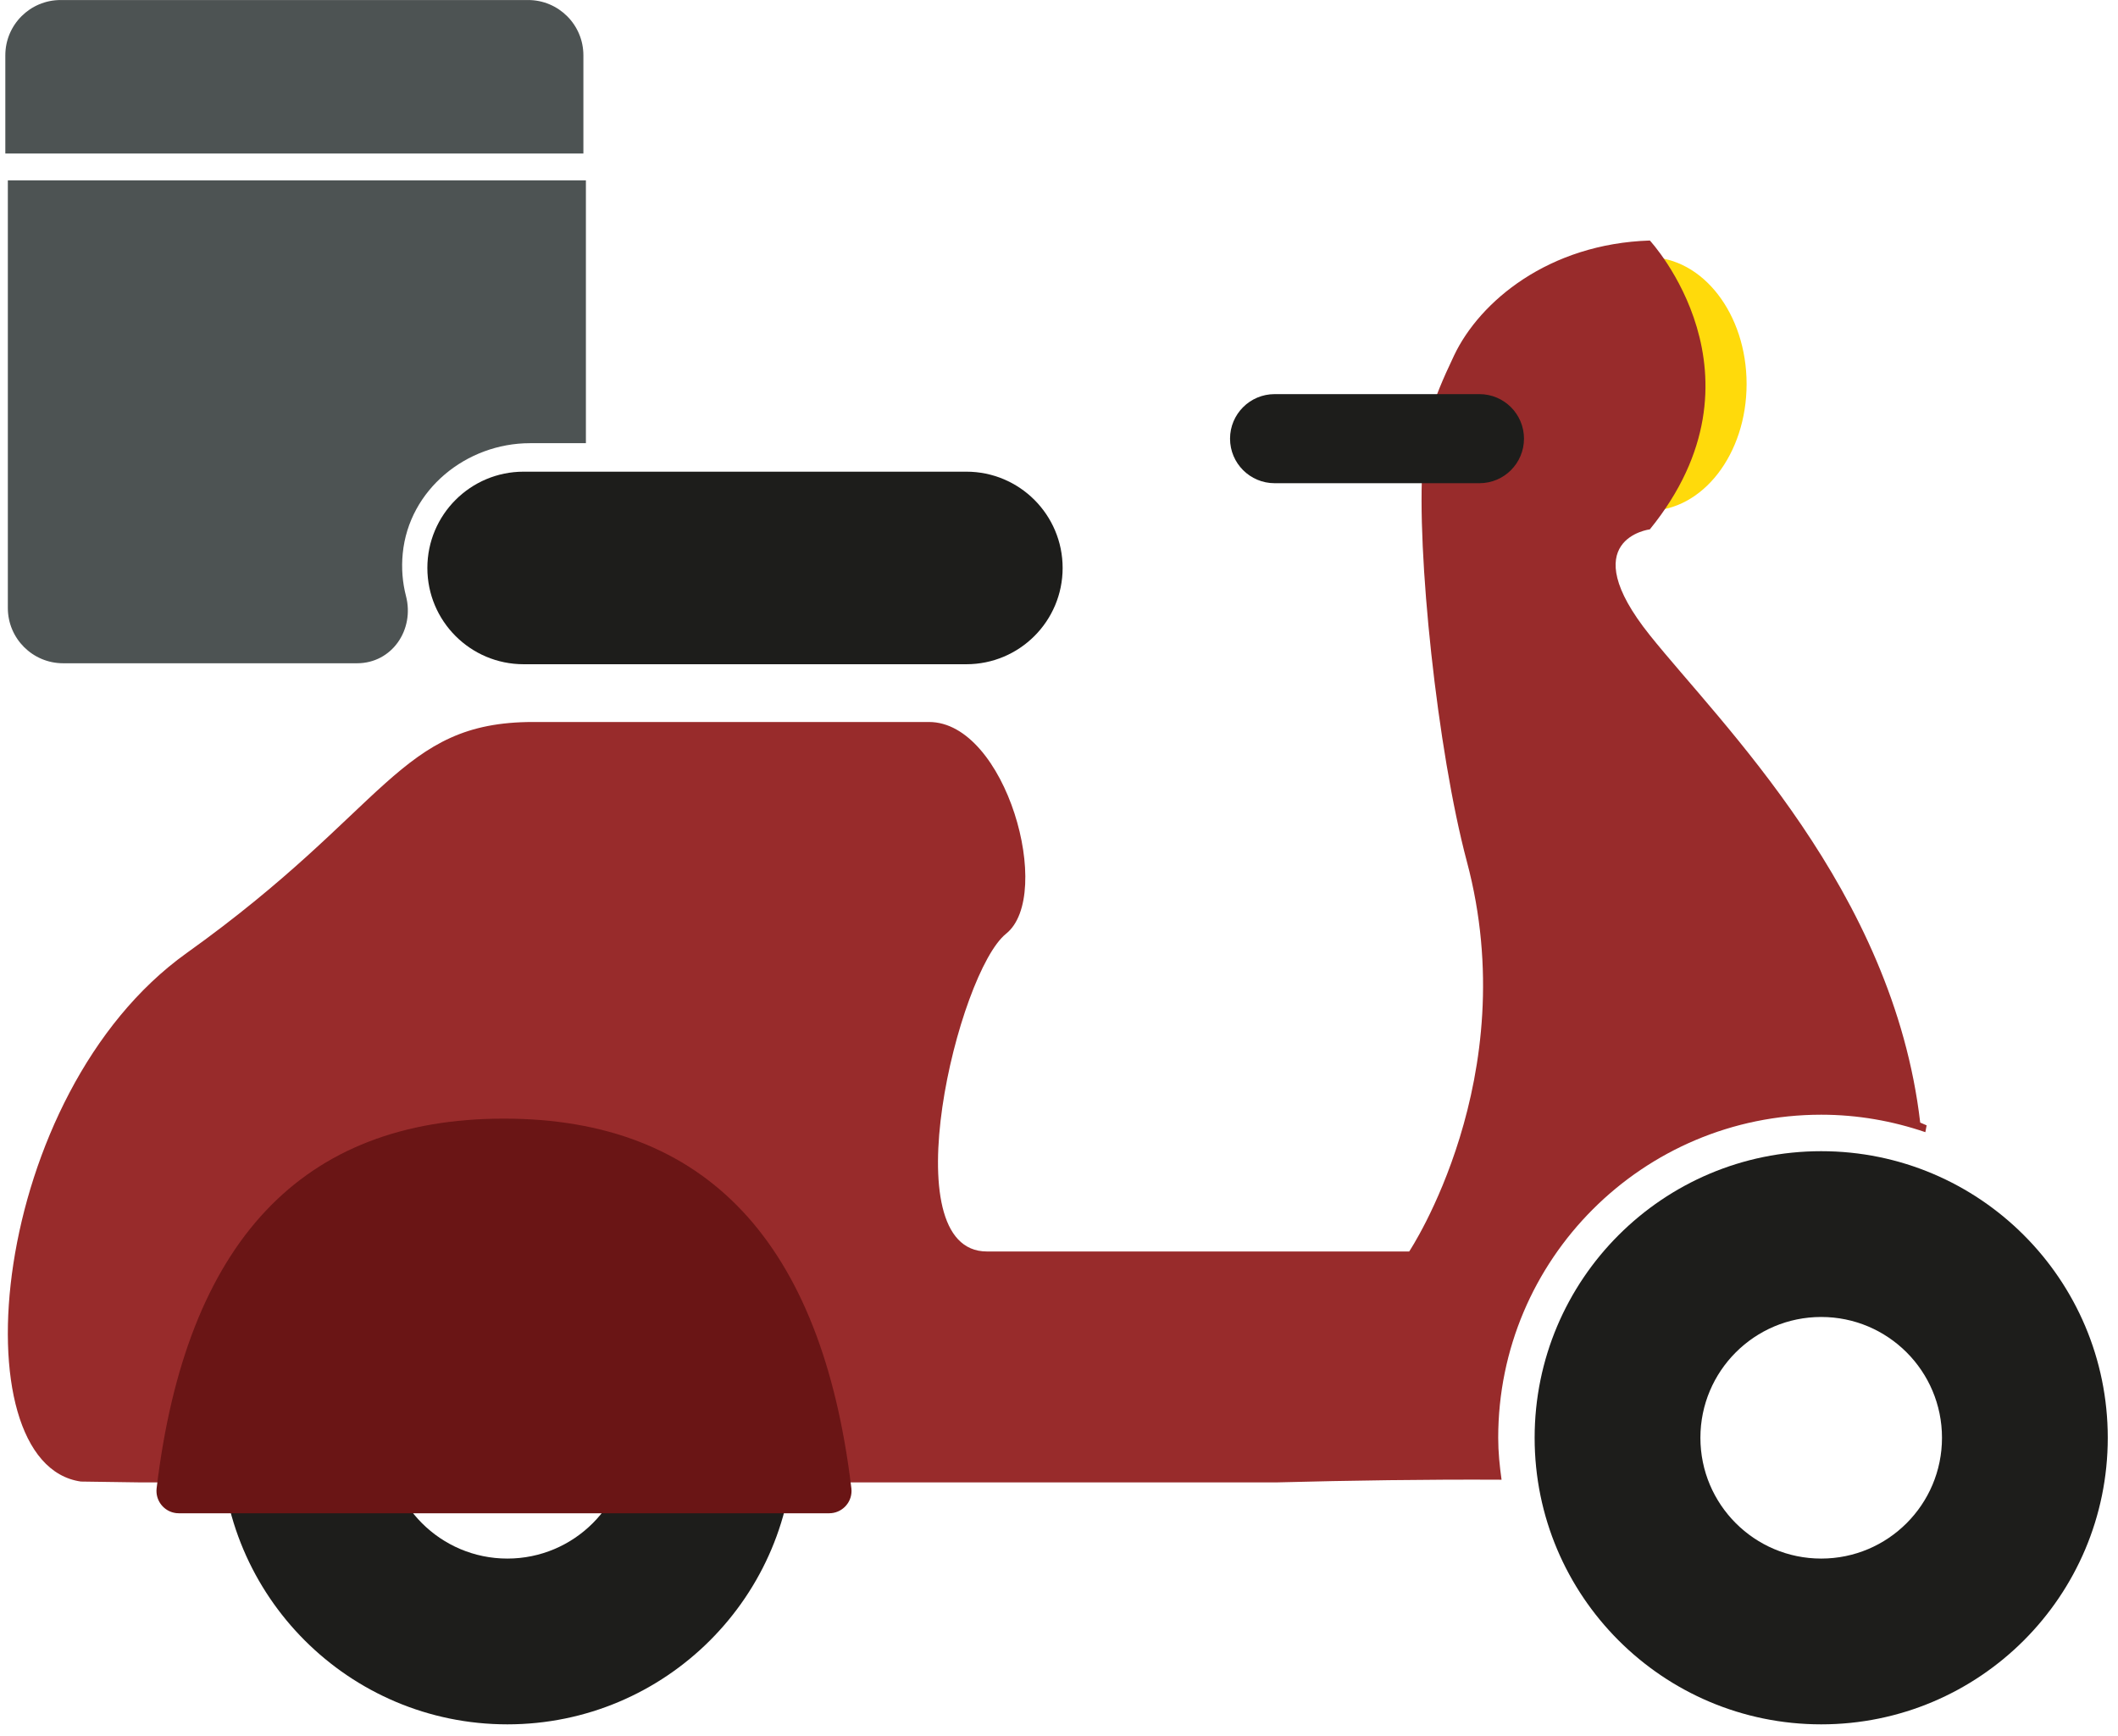 <svg xmlns="http://www.w3.org/2000/svg" width="144" height="118" viewBox="0 0 144 118">
    <g fill="none" fill-rule="evenodd">
        <g>
            <g>
                <g>
                    <g>
                        <g>
                            <path fill="#FFDA0B" d="M31.22 34.724c3.68 0 2.65-4.11 2.65-8.87 0-4.76 1.03-8.367-2.65-8.367-3.681 0-6.665 3.859-6.665 8.619s2.984 8.618 6.664 8.618z" transform="translate(-326 -992) translate(200 941) translate(126 51) matrix(-1 0 0 1 143.304 0)"/>
                            <g>
                                <path fill="#1D1D1B" d="M19.483 105.96c-4.536 0-8.212-3.678-8.212-8.212 0-4.535 3.676-8.213 8.212-8.213 4.535 0 8.213 3.678 8.213 8.213 0 4.534-3.678 8.212-8.213 8.212m0-27.696C8.723 78.264 0 86.987 0 97.748c0 10.76 8.722 19.482 19.482 19.482 10.761 0 19.484-8.722 19.484-19.482 0-10.761-8.723-19.484-19.484-19.484M108.809 105.96c-4.536 0-8.212-3.678-8.212-8.212 0-4.535 3.676-8.213 8.212-8.213 4.534 0 8.211 3.678 8.211 8.213 0 4.534-3.677 8.212-8.211 8.212m0-27.696c-10.762 0-19.484 8.723-19.484 19.484 0 10.76 8.722 19.482 19.484 19.482 10.761 0 19.482-8.722 19.482-19.482 0-10.761-8.72-19.484-19.482-19.484M77.602 45.158h30.101c3.616 0 6.545-2.93 6.545-6.545 0-3.614-2.93-6.546-6.545-6.546H77.602c-3.614 0-6.545 2.932-6.545 6.546 0 3.615 2.931 6.545 6.545 6.545" transform="translate(-326 -992) translate(200 941) translate(126 51) matrix(-1 0 0 1 143.304 0)"/>
                                <path fill="#982B2B" d="M107.055 49.085H80.141c-5.24 0-8.507 11.778-5.24 14.394 3.272 2.617 7.848 21.603 1.303 21.603H47.495s-7.85-11.785-3.922-26.507c2.019-7.571 3.439-21.153 3.002-27.108-.188-2.541-.509-3.897-2.139-7.316-1.743-3.656-6.415-7.578-13.304-7.799 0 0-8.507 9.16 0 19.636 0 0 5.24.655 0 7.2-4.82 6.025-16.541 17.332-18.38 33.131-.149.057-.288.13-.437.188l.087.464c2.223-.76 4.602-1.187 7.08-1.187 12.13 0 21.961 9.834 21.961 21.965 0 .97-.097 1.914-.228 2.85 5.112-.027 10.223.05 15.33.183h29.064v.062h46.424v-.062h1.694c1.358-.023 2.718-.044 4.077-.058 8.41-1.201 6.223-26.347-7.193-35.933-13.745-9.818-14.395-15.706-23.556-15.706z" transform="translate(-326 -992) translate(200 941) translate(126 51) matrix(-1 0 0 1 143.304 0)"/>
                                <path fill="#1D1D1B" d="M42.718 32.851h13.927c1.673 0 3.03-1.356 3.03-3.028s-1.357-3.028-3.03-3.028H42.718c-1.673 0-3.028 1.356-3.028 3.028s1.355 3.028 3.028 3.028" transform="translate(-326 -992) translate(200 941) translate(126 51) matrix(-1 0 0 1 143.304 0)"/>
                                <path fill="#4D5353" d="M103.469 12.26v17.87h3.796c4.348 0 8.233 3.168 8.657 7.494.1 1.01.016 1.985-.22 2.896-.596 2.298.955 4.572 3.326 4.572h19.985c2.073 0 3.758-1.683 3.758-3.758V12.261h-39.302zM142.942 10.435V3.76c0-2.075-1.683-3.758-3.76-3.758H107.4c-2.075 0-3.76 1.683-3.76 3.758v6.676h39.302z" transform="translate(-326 -992) translate(200 941) translate(126 51) matrix(-1 0 0 1 143.304 0)"/>
                            </g>
                        </g>
                        <path fill="#6A1515" d="M85.421 101.178c2.01-16.752 9.884-25.128 23.622-25.128s21.609 8.376 23.612 25.13c.1.833-.496 1.59-1.33 1.69-.06.007-.12.01-.18.01H86.93c-.84 0-1.52-.68-1.52-1.52 0-.061.003-.121.01-.182z" transform="translate(-326 -992) translate(200 941) translate(126 51) matrix(-1 0 0 1 143.304 0)"/>
                    </g>
                </g>
            </g>
        </g>
    </g>
</svg>
